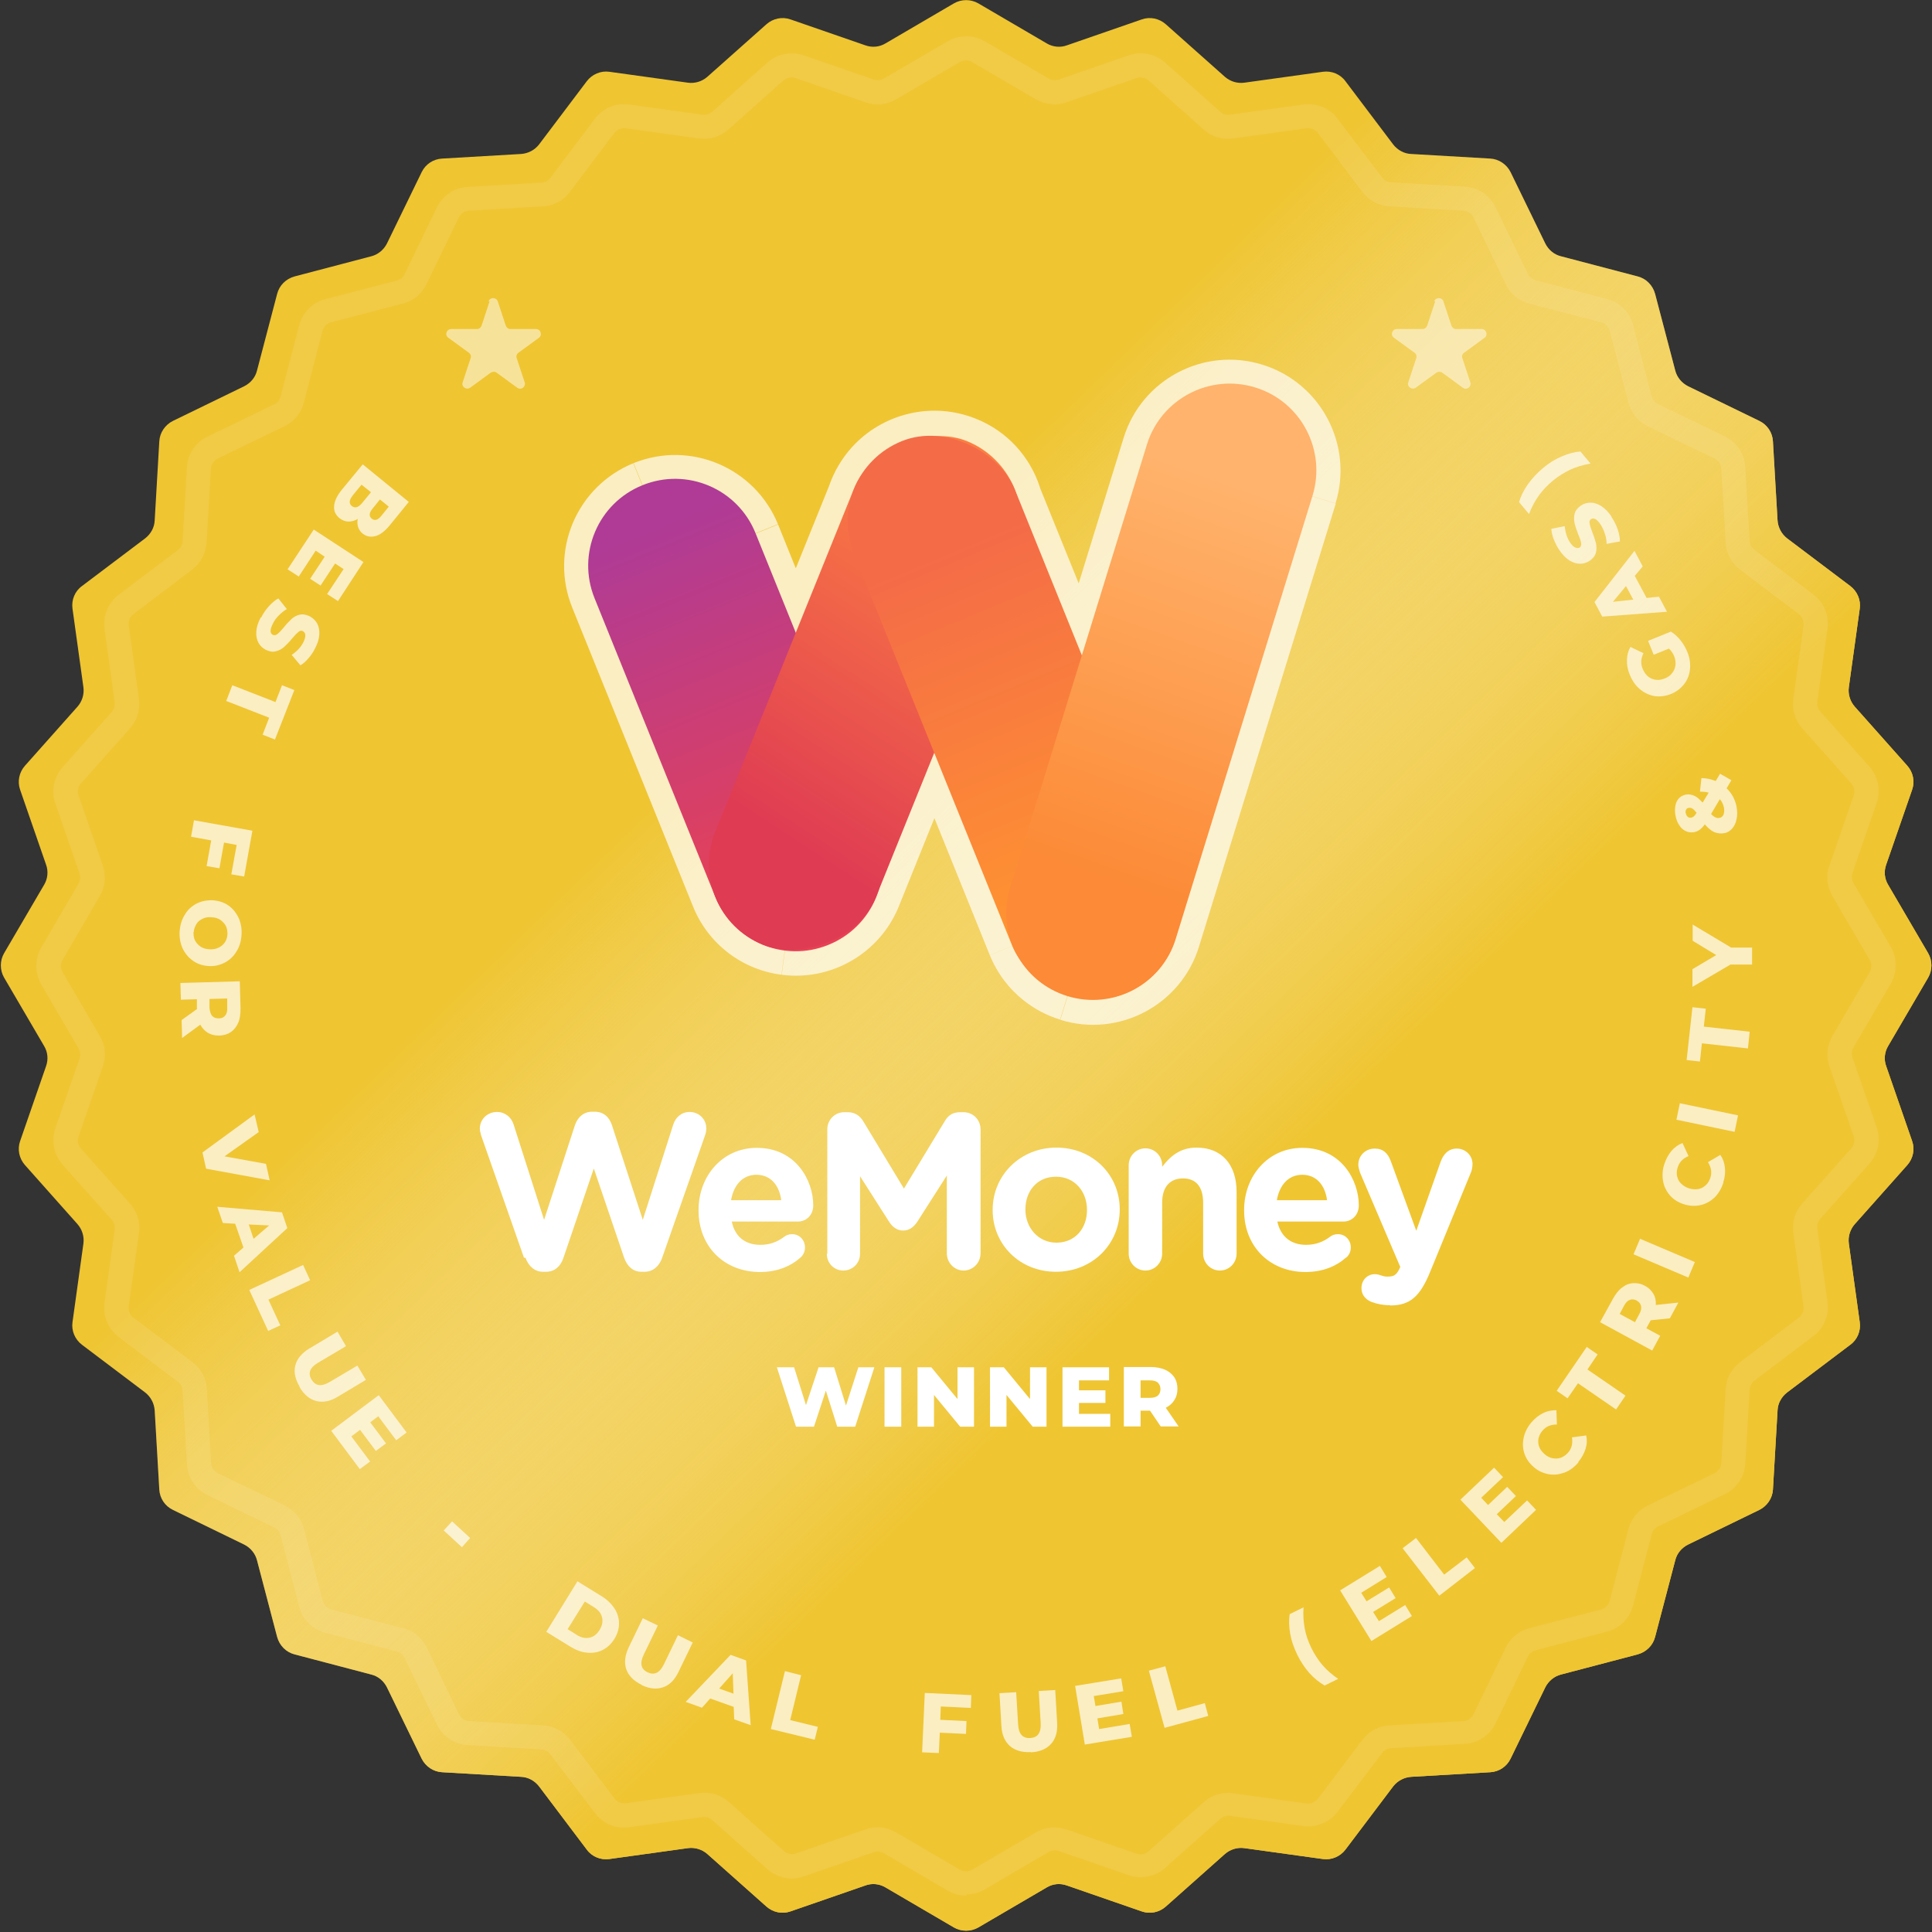 <?xml version="1.0" encoding="UTF-8"?><svg id="Layer_2" xmlns="http://www.w3.org/2000/svg" xmlns:xlink="http://www.w3.org/1999/xlink" viewBox="0 0 79.68 79.68"><rect x="0" y="0" width="79.68" height="79.68" fill="#333333" stroke="none"/><defs><style>.cls-1{fill:none;}.cls-2{fill:url(#linear-gradient);}.cls-3{clip-path:url(#clippath);}.cls-4{mask:url(#mask);}.cls-5,.cls-6{fill:#fff;}.cls-7{fill:#efc532;}.cls-8{opacity:.1;}.cls-8,.cls-6{isolation:isolate;}.cls-6{opacity:.5;}.cls-9{fill:url(#linear-gradient-3);}.cls-10{fill:url(#linear-gradient-4);}.cls-11{fill:url(#linear-gradient-6);}.cls-12{fill:url(#linear-gradient-5);}.cls-13{opacity:.7;}.cls-14{fill:url(#linear-gradient-2);}.cls-14,.cls-15{fill-rule:evenodd;}</style><linearGradient id="linear-gradient" x1="9.65" y1="81.12" x2="65.15" y2="23.62" gradientTransform="translate(0 89.68) scale(1 -1)" gradientUnits="userSpaceOnUse"><stop offset=".37" stop-color="#fff" stop-opacity="0"/><stop offset=".73" stop-color="#efc532"/></linearGradient><linearGradient id="linear-gradient-2" x1="35.62" y1="56.82" x2="41.4" y2="73.15" gradientTransform="translate(0 89.68) scale(1 -1)" gradientUnits="userSpaceOnUse"><stop offset="0" stop-color="#fc8a36"/><stop offset="1" stop-color="#ffb36c"/></linearGradient><mask id="mask" x="22.27" y="13.82" width="34" height="29" maskUnits="userSpaceOnUse"><g id="path-3-outside-1_786_23997"><rect class="cls-5" x="22.27" y="13.82" width="34" height="29"/><path class="cls-15" d="m54.13,20.46c.58-1.89-.47-3.89-2.36-4.47-1.89-.58-3.89.47-4.47,2.36l-2.68,8.68-2.68-6.62c-.32-.97-1.04-1.8-2.06-2.21-1.44-.58-3.03-.16-4.01.93-.31.35-.56.76-.71,1.2l-2.34,5.79-1.66-4.11c-.74-1.83-2.82-2.72-4.66-1.98-1.83.74-2.72,2.82-1.98,4.66l4.98,12.32c.5,1.24,1.62,2.05,2.85,2.21,1.58.21,3.16-.66,3.78-2.21l2.39-5.93,3.21,7.94c.24.6.63,1.09,1.1,1.47.34.27.73.48,1.18.62,1.89.58,3.89-.47,4.47-2.36l5.64-18.27Z"/></g></mask><clipPath id="clippath"><rect class="cls-1" x="23.19" y="14.93" width="32" height="27.39"/></clipPath><linearGradient id="linear-gradient-3" x1="27.15" y1="67.99" x2="33.07" y2="53.47" gradientTransform="translate(0 89.68) scale(1 -1)" gradientUnits="userSpaceOnUse"><stop offset="0" stop-color="#af3b96"/><stop offset="1" stop-color="#e74155"/></linearGradient><linearGradient id="linear-gradient-4" x1="-494.35" y1="1085.95" x2="-509.59" y2="1088.94" gradientTransform="translate(-465.45 -1058.7) rotate(-180) scale(1 -1)" gradientUnits="userSpaceOnUse"><stop offset="0" stop-color="#df3b53"/><stop offset="1" stop-color="#fc7e42"/></linearGradient><linearGradient id="linear-gradient-5" x1="-1091.68" y1="-88.85" x2="-1107.5" y2="-89.01" gradientTransform="translate(-47.13 -1069.53) rotate(-90) scale(1 -1)" gradientUnits="userSpaceOnUse"><stop offset="0" stop-color="#f46b48"/><stop offset="1" stop-color="#ff9430"/></linearGradient><linearGradient id="linear-gradient-6" x1="45.17" y1="53.45" x2="50.94" y2="69.77" xlink:href="#linear-gradient-2"/></defs><g id="Layer_1-2"><path class="cls-7" d="m39.34.14c.31-.18.7-.18,1.01,0l2.82,1.65c.25.15.56.18.83.08l3.09-1.07c.34-.12.72-.04.99.2l2.44,2.17c.22.19.51.28.8.24l3.24-.45c.36-.05.72.1.93.39l1.97,2.61c.18.23.45.38.74.39l3.26.19c.36.02.68.24.84.56l1.43,2.94c.13.26.36.46.65.53l3.16.83c.35.09.62.36.72.72l.83,3.16c.07.28.27.52.53.65l2.94,1.43c.33.16.54.48.56.84l.19,3.26c.02.29.16.56.39.74l2.61,1.97c.29.22.44.58.39.93l-.45,3.24c-.04.29.05.58.24.8l2.17,2.44c.24.27.32.65.2.99l-1.07,3.09c-.1.28-.07.58.08.83l1.65,2.82c.18.31.18.7,0,1.01l-1.65,2.82c-.15.25-.18.56-.08.83l1.07,3.09c.12.34.04.72-.2.99l-2.17,2.44c-.19.22-.28.51-.24.8l.45,3.24c.05.36-.1.72-.39.93l-2.61,1.97c-.23.18-.38.45-.39.74l-.19,3.26c-.02.36-.24.68-.56.84l-2.94,1.43c-.26.13-.46.36-.53.65l-.83,3.16c-.09.35-.36.62-.72.72l-3.16.83c-.28.07-.52.27-.65.53l-1.43,2.94c-.16.33-.48.54-.84.56l-3.26.19c-.29.02-.56.16-.74.39l-1.97,2.61c-.22.29-.58.44-.93.39l-3.24-.45c-.29-.04-.58.05-.8.24l-2.44,2.17c-.27.24-.65.32-.99.2l-3.09-1.07c-.28-.1-.58-.07-.83.08l-2.82,1.65c-.31.18-.7.18-1.01,0l-2.82-1.65c-.25-.15-.56-.18-.83-.08l-3.09,1.07c-.34.12-.72.04-.99-.2l-2.44-2.17c-.22-.19-.51-.28-.8-.24l-3.24.45c-.36.05-.72-.1-.93-.39l-1.97-2.61c-.18-.23-.45-.38-.74-.39l-3.26-.19c-.36-.02-.68-.24-.84-.56l-1.43-2.94c-.13-.26-.36-.46-.65-.53l-3.16-.83c-.35-.09-.62-.36-.72-.72l-.83-3.16c-.07-.28-.27-.52-.53-.65l-2.94-1.43c-.33-.16-.54-.48-.56-.84l-.19-3.26c-.02-.29-.16-.56-.39-.74l-2.61-1.97c-.29-.22-.44-.58-.39-.93l.45-3.24c.04-.29-.05-.58-.24-.8l-2.17-2.44c-.24-.27-.32-.65-.2-.99l1.07-3.09c.1-.28.07-.58-.08-.83l-1.65-2.82c-.18-.31-.18-.7,0-1.01l1.65-2.82c.15-.25.18-.56.08-.83l-1.07-3.09c-.12-.34-.04-.72.2-.99l2.17-2.44c.19-.22.28-.51.24-.8l-.45-3.24c-.05-.36.1-.72.39-.93l2.61-1.97c.23-.18.38-.45.39-.74l.19-3.26c.02-.36.24-.68.56-.84l2.94-1.43c.26-.13.46-.36.53-.65l.83-3.16c.09-.35.36-.62.72-.72l3.16-.83c.28-.07.52-.27.65-.53l1.43-2.94c.16-.33.48-.54.84-.56l3.26-.19c.29-.02.56-.16.74-.39l1.97-2.61c.22-.29.58-.44.93-.39l3.24.45c.29.04.58-.05.8-.24l2.44-2.17c.27-.24.65-.32.99-.2l3.09,1.07c.28.1.58.07.83-.08l2.82-1.65Z"/><path class="cls-2" d="m39.34.14c.31-.18.7-.18,1.01,0l2.82,1.65c.25.15.56.18.83.08l3.09-1.07c.34-.12.72-.04.99.2l2.44,2.17c.22.19.51.28.8.24l3.24-.45c.36-.05.72.1.93.39l1.97,2.61c.18.23.45.38.74.39l3.26.19c.36.02.68.24.84.56l1.43,2.94c.13.26.36.46.65.53l3.16.83c.35.09.62.36.72.72l.83,3.16c.07.28.27.52.53.65l2.94,1.43c.33.16.54.48.56.84l.19,3.26c.02.29.16.56.39.74l2.61,1.97c.29.22.44.58.39.93l-.45,3.24c-.04.29.05.58.24.8l2.17,2.44c.24.27.32.65.2.99l-1.07,3.09c-.1.28-.07.58.08.83l1.65,2.82c.18.31.18.7,0,1.01l-1.65,2.82c-.15.25-.18.56-.08.83l1.07,3.09c.12.34.04.72-.2.99l-2.17,2.44c-.19.22-.28.51-.24.8l.45,3.24c.05.36-.1.72-.39.93l-2.61,1.97c-.23.18-.38.45-.39.74l-.19,3.26c-.02.36-.24.68-.56.84l-2.94,1.43c-.26.13-.46.36-.53.65l-.83,3.16c-.09.35-.36.62-.72.72l-3.16.83c-.28.07-.52.27-.65.53l-1.43,2.94c-.16.33-.48.54-.84.56l-3.26.19c-.29.02-.56.16-.74.39l-1.97,2.61c-.22.29-.58.44-.93.39l-3.24-.45c-.29-.04-.58.05-.8.24l-2.44,2.17c-.27.24-.65.32-.99.2l-3.09-1.07c-.28-.1-.58-.07-.83.08l-2.82,1.65c-.31.18-.7.18-1.01,0l-2.82-1.65c-.25-.15-.56-.18-.83-.08l-3.09,1.07c-.34.12-.72.04-.99-.2l-2.44-2.17c-.22-.19-.51-.28-.8-.24l-3.24.45c-.36.05-.72-.1-.93-.39l-1.97-2.61c-.18-.23-.45-.38-.74-.39l-3.26-.19c-.36-.02-.68-.24-.84-.56l-1.43-2.94c-.13-.26-.36-.46-.65-.53l-3.16-.83c-.35-.09-.62-.36-.72-.72l-.83-3.16c-.07-.28-.27-.52-.53-.65l-2.94-1.43c-.33-.16-.54-.48-.56-.84l-.19-3.26c-.02-.29-.16-.56-.39-.74l-2.61-1.97c-.29-.22-.44-.58-.39-.93l.45-3.24c.04-.29-.05-.58-.24-.8l-2.17-2.44c-.24-.27-.32-.65-.2-.99l1.07-3.09c.1-.28.07-.58-.08-.83l-1.65-2.82c-.18-.31-.18-.7,0-1.01l1.65-2.82c.15-.25.18-.56.08-.83l-1.07-3.09c-.12-.34-.04-.72.2-.99l2.17-2.44c.19-.22.28-.51.24-.8l-.45-3.24c-.05-.36.1-.72.39-.93l2.61-1.97c.23-.18.38-.45.39-.74l.19-3.26c.02-.36.24-.68.56-.84l2.94-1.43c.26-.13.46-.36.53-.65l.83-3.16c.09-.35.36-.62.72-.72l3.16-.83c.28-.07.52-.27.65-.53l1.43-2.94c.16-.33.48-.54.84-.56l3.26-.19c.29-.02.56-.16.74-.39l1.97-2.61c.22-.29.58-.44.93-.39l3.24.45c.29.04.58-.05.8-.24l2.44-2.17c.27-.24.65-.32.99-.2l3.09,1.07c.28.1.58.07.83-.08l2.82-1.65Z"/><g class="cls-13"><path class="cls-14" d="m54.13,20.46c.58-1.89-.47-3.89-2.36-4.47-1.89-.58-3.89.47-4.47,2.36l-2.68,8.68-2.68-6.62c-.32-.97-1.04-1.8-2.06-2.21-1.44-.58-3.03-.16-4.01.93-.31.35-.56.76-.71,1.2l-2.34,5.79-1.66-4.11c-.74-1.83-2.82-2.72-4.66-1.98-1.83.74-2.72,2.82-1.98,4.66l4.98,12.32c.5,1.24,1.62,2.05,2.85,2.21,1.58.21,3.16-.66,3.78-2.21l2.39-5.93,3.21,7.94c.24.6.63,1.09,1.1,1.47.34.27.73.48,1.18.62,1.89.58,3.89-.47,4.47-2.36l5.64-18.27Z"/><g class="cls-4"><path class="cls-5" d="m51.77,15.98l-.3.96.3-.96Zm2.36,4.47l-.96-.3h0l.96.3Zm-6.83-2.11l.96.3h0l-.96-.3Zm-2.68,8.68l-.93.37,1.05,2.61.83-2.69-.96-.3Zm-2.68-6.62l-.95.31v.03s.02.03.02.03l.93-.37Zm-2.06-2.21l.37-.93h0l-.37.93Zm-4.01.93l.74.67h0s-.75-.67-.75-.67Zm-.71,1.2l.93.37v-.02s.02-.02.02-.02l-.94-.33Zm-2.34,5.79l-.93.37.93,2.29.93-2.29-.93-.37Zm-1.66-4.11l-.93.37h0l.93-.37Zm-4.66-1.98l-.37-.93h0l.37.93Zm-1.98,4.66l-.93.37h0l.93-.37Zm4.98,12.32l.93-.37h0l-.93.37Zm2.85,2.21l.13-.99h0l-.13.99Zm3.78-2.21l.93.37-.93-.37Zm2.39-5.93l.93-.37-.93-2.29-.93,2.29.93.37Zm3.21,7.94l.93-.37-.93.37Zm1.1,1.47l.62-.78h0s-.62.78-.62.78Zm1.18.62l.3-.96-.3.96Zm4.47-2.36l-.96-.3.96.3Zm2.99-21.79c1.36.42,2.12,1.86,1.7,3.22l1.91.59c.75-2.41-.61-4.98-3.02-5.72l-.59,1.91Zm-3.22,1.7c.42-1.36,1.86-2.12,3.22-1.7l.59-1.91c-2.41-.75-4.98.61-5.72,3.02l1.91.59Zm-2.68,8.68l2.68-8.68-1.91-.59-2.68,8.68,1.91.59Zm-.03-.67l-2.68-6.62-1.85.75,2.68,6.62,1.85-.75Zm-2.65-6.56c-.4-1.24-1.33-2.31-2.64-2.83l-.75,1.85c.74.3,1.26.89,1.49,1.6l1.9-.62Zm-2.64-2.83c-1.84-.74-3.88-.2-5.13,1.19l1.49,1.33c.7-.79,1.85-1.09,2.89-.67l.75-1.85Zm-5.13,1.19c-.4.45-.71.97-.91,1.53l1.89.67c.11-.32.29-.61.51-.87l-1.49-1.34Zm-.89,1.49l-2.34,5.79,1.85.75,2.34-5.79-1.85-.75Zm-.48,5.79l-1.66-4.11-1.85.75,1.66,4.11,1.85-.75Zm-1.66-4.11c-.95-2.34-3.61-3.48-5.96-2.53l.75,1.85c1.32-.53,2.82.1,3.35,1.42l1.85-.75Zm-5.96-2.53c-2.34.95-3.48,3.61-2.53,5.96l1.85-.75c-.53-1.32.1-2.82,1.42-3.35l-.75-1.85Zm-2.53,5.96l4.98,12.32,1.85-.75-4.98-12.32-1.85.75Zm4.98,12.32c.64,1.59,2.07,2.62,3.65,2.82l.26-1.98c-.89-.12-1.7-.7-2.06-1.59l-1.85.75Zm3.65,2.82c2.02.27,4.04-.85,4.84-2.82l-1.85-.75c-.45,1.11-1.59,1.74-2.72,1.59l-.26,1.98Zm4.84-2.82l2.39-5.93-1.85-.75-2.39,5.93,1.85.75Zm.54-5.93l3.21,7.94,1.85-.75-3.21-7.94-1.85.75Zm3.21,7.94c.31.76.8,1.4,1.41,1.88l1.24-1.57c-.34-.27-.62-.62-.79-1.06l-1.85.75Zm3.5.76c-.32-.1-.6-.25-.85-.45l-1.25,1.56c.44.35.94.62,1.5.79l.59-1.91Zm3.22-1.7c-.42,1.36-1.86,2.12-3.22,1.7l-.59,1.91c2.41.75,4.98-.61,5.72-3.02l-1.91-.59Zm5.64-18.27l-5.64,18.27,1.91.59,5.64-18.27-1.91-.59Z"/></g></g><g class="cls-3"><path class="cls-9" d="m34.16,38.97c-1.83.74-3.92-.14-4.66-1.98l-4.98-12.32c-.74-1.83.14-3.92,1.98-4.66,1.83-.74,3.92.14,4.66,1.98l4.98,12.32c.74,1.83-.14,3.92-1.98,4.66Z"/><rect class="cls-10" x="24.48" y="25" width="22.41" height="7.15" rx="3.58" ry="3.58" transform="translate(-4.19 50.96) rotate(-68)"/><rect class="cls-12" x="38.22" y="17.3" width="7.15" height="24.57" rx="3.58" ry="3.58" transform="translate(-8.04 17.81) rotate(-22)"/><path class="cls-11" d="m51.77,15.98c1.89.58,2.94,2.59,2.36,4.47l-5.64,18.27c-.58,1.89-2.59,2.94-4.47,2.36-1.89-.58-2.94-2.59-2.36-4.47l5.64-18.27c.58-1.89,2.59-2.94,4.47-2.36Z"/></g><path class="cls-5" d="m21.67,51.87c.13.36.39.58.72.58h.14c.33,0,.59-.21.71-.58l1.25-3.68,1.25,3.68c.13.37.38.58.71.58h.14c.33,0,.6-.22.72-.58l1.77-5.05c.03-.08.05-.19.05-.28,0-.39-.31-.68-.69-.68-.34,0-.58.23-.67.51l-1.26,3.94-1.27-3.9c-.11-.34-.35-.56-.71-.56h-.11c-.35,0-.6.23-.71.56l-1.27,3.9-1.26-3.94c-.09-.29-.35-.51-.68-.51-.39,0-.71.29-.71.69,0,.08.03.18.05.27l1.77,5.05Z"/><path class="cls-5" d="m30.15,49.5c.11-.63.48-1.05,1.05-1.05s.94.42,1.02,1.05h-2.07Zm2.87,2.36c.1-.09.18-.23.18-.41,0-.31-.23-.55-.53-.55-.14,0-.24.04-.33.11-.28.21-.6.33-.98.33-.62,0-1.05-.33-1.18-.96h2.72c.36,0,.64-.27.64-.67,0-1.02-.71-2.37-2.33-2.37-1.41,0-2.4,1.16-2.4,2.56v.02c0,1.51,1.08,2.54,2.53,2.54.71,0,1.26-.23,1.68-.6Z"/><path class="cls-5" d="m34.1,51.71c0,.39.3.69.68.69s.69-.3.69-.69v-3.2l1.2,1.88c.14.22.33.36.58.36s.43-.14.58-.36l1.22-1.91v3.21c0,.39.31.71.69.71s.7-.31.7-.71v-5.11c0-.4-.31-.71-.7-.71h-.15c-.28,0-.48.12-.62.36l-1.69,2.79-1.68-2.78c-.13-.21-.33-.37-.63-.37h-.15c-.39,0-.7.31-.7.71v5.13Z"/><path class="cls-5" d="m43.55,52.45c1.51,0,2.63-1.15,2.63-2.56v-.02c0-1.41-1.11-2.54-2.61-2.54s-2.63,1.15-2.63,2.56v.02c0,1.41,1.11,2.54,2.61,2.54Zm.02-1.2c-.76,0-1.28-.63-1.28-1.36v-.02c0-.73.47-1.34,1.26-1.34s1.28.63,1.28,1.36v.02c0,.73-.47,1.34-1.26,1.34Z"/><path class="cls-5" d="m46.55,51.7c0,.39.31.7.69.7s.69-.31.69-.7v-2.1c0-.66.33-1,.86-1s.83.34.83,1v2.1c0,.39.31.7.69.7s.69-.31.69-.7v-2.54c0-1.13-.61-1.83-1.65-1.83-.7,0-1.1.38-1.42.79v-.06c0-.39-.31-.7-.69-.7s-.69.31-.69.7v3.64Z"/><path class="cls-5" d="m52.66,49.5c.11-.63.48-1.05,1.05-1.05s.94.42,1.02,1.05h-2.07Zm2.87,2.36c.1-.09.18-.23.18-.41,0-.31-.23-.55-.53-.55-.14,0-.24.04-.33.11-.28.21-.6.33-.98.33-.62,0-1.05-.33-1.19-.96h2.72c.36,0,.64-.27.64-.67,0-1.02-.71-2.37-2.33-2.37-1.41,0-2.4,1.16-2.4,2.56v.02c0,1.51,1.08,2.54,2.53,2.54.71,0,1.26-.23,1.68-.6Z"/><path class="cls-5" d="m57.34,53.84c.82,0,1.23-.38,1.64-1.38l1.69-4.12c.03-.06.06-.22.06-.33,0-.37-.3-.64-.65-.64s-.55.24-.66.53l-1.01,2.86-1.05-2.87c-.12-.33-.32-.52-.66-.52-.38,0-.68.28-.68.67,0,.09.04.23.07.32l1.66,3.89-.05.11c-.13.25-.24.29-.49.29-.1,0-.17-.02-.29-.06-.05-.02-.12-.04-.23-.04-.28,0-.54.23-.54.57s.24.51.43.58c.23.08.44.13.75.13Z"/><path class="cls-5" d="m36.06,56.39l-.79,2.45h-.74l-.47-1.49-.49,1.49h-.74l-.79-2.45h.71l.49,1.56.52-1.56h.64l.49,1.58.51-1.58h.66Zm.42,0h.69v2.45h-.69v-2.45Zm3.69,0v2.45h-.57l-1.08-1.31v1.31h-.68v-2.45h.57l1.08,1.31v-1.31h.68Zm2.99,0v2.45h-.57l-1.08-1.31v1.31h-.68v-2.45h.57l1.08,1.31v-1.31h.68Zm2.63,1.91v.54h-1.97v-2.45h1.92v.54h-1.24v.41h1.09v.52h-1.09v.45h1.28Zm1.63-.12h-.38v.65h-.69v-2.45h1.12c.22,0,.41.04.58.11.16.07.29.18.38.31.09.14.13.3.13.48s-.04.33-.13.47c-.08.13-.2.23-.35.31l.53.77h-.74l-.44-.65Zm.44-.89c0-.11-.04-.2-.11-.27-.07-.06-.18-.09-.32-.09h-.39v.72h.39c.14,0,.25-.03.32-.09.07-.06.11-.15.11-.27Z"/><g class="cls-8"><path class="cls-5" d="m39.84,78.18c-.26,0-.52-.07-.76-.21l-2.63-1.54c-.13-.08-.28-.09-.42-.04l-2.89,1c-.51.18-1.08.06-1.49-.3l-2.28-2.03c-.11-.1-.26-.14-.4-.12l-3.03.42c-.54.08-1.07-.15-1.4-.58l-1.84-2.43c-.09-.12-.22-.19-.37-.2l-3.05-.18c-.54-.03-1.03-.36-1.26-.84l-1.33-2.75c-.06-.13-.18-.23-.32-.27l-2.96-.77c-.52-.14-.94-.55-1.07-1.07l-.77-2.96c-.04-.14-.13-.26-.27-.32l-2.75-1.33c-.49-.24-.81-.72-.84-1.26l-.18-3.05c0-.15-.08-.28-.2-.37l-2.44-1.84c-.43-.33-.65-.86-.58-1.4l.42-3.03c.02-.15-.02-.29-.12-.4l-2.03-2.28c-.36-.41-.47-.98-.3-1.49l1-2.88c.05-.14.03-.29-.04-.42l-1.54-2.64c-.27-.47-.27-1.05,0-1.52l1.54-2.64c.07-.13.09-.28.04-.42l-1-2.89c-.18-.51-.06-1.08.3-1.49l2.03-2.28c.1-.11.14-.26.12-.4l-.42-3.03c-.07-.54.15-1.07.58-1.4l2.44-1.84c.12-.09.19-.22.2-.37l.18-3.05c.03-.54.35-1.02.84-1.26l2.75-1.33c.13-.06.23-.18.27-.32l.77-2.95c.14-.52.55-.94,1.07-1.07l2.96-.77c.14-.04.26-.13.32-.27l1.33-2.75c.24-.49.72-.81,1.26-.84l3.05-.18c.15,0,.28-.08.37-.2l1.84-2.44c.33-.43.86-.66,1.4-.58l3.03.42c.15.02.29-.02.4-.12l2.28-2.03c.4-.36.97-.47,1.49-.3l2.89,1c.14.05.29.03.42-.04l2.64-1.54c.47-.27,1.05-.27,1.52,0l2.64,1.54c.13.07.28.09.42.04l2.89-1c.51-.18,1.08-.06,1.49.3l2.28,2.03c.11.1.26.15.4.12l3.03-.42c.55-.07,1.08.15,1.4.58l1.84,2.43c.09.12.22.19.37.2l3.05.18c.54.03,1.03.36,1.26.84l1.33,2.75c.06.13.18.23.32.27l2.95.77c.53.14.94.55,1.07,1.07l.77,2.95c.04.14.13.26.27.32l2.75,1.33c.49.24.81.72.84,1.26l.18,3.05c0,.15.08.28.2.37l2.43,1.84c.43.33.66.86.58,1.4l-.42,3.02c-.02.15.02.29.12.4l2.03,2.28c.36.4.47.97.3,1.49l-1,2.89c-.05.14-.03.29.04.42l1.54,2.63c.27.47.27,1.05,0,1.52l-1.54,2.63c-.07.13-.09.28-.04.42l1,2.88c.18.51.06,1.08-.3,1.49l-2.03,2.28c-.1.11-.14.26-.12.4l.42,3.03c.08.54-.15,1.08-.58,1.4l-2.43,1.84c-.12.09-.19.22-.2.37l-.18,3.05c-.03.54-.36,1.03-.84,1.26l-2.75,1.33c-.13.06-.23.18-.27.32l-.77,2.95c-.14.53-.55.94-1.07,1.07l-2.95.77c-.14.04-.26.13-.32.27l-1.33,2.75c-.24.49-.72.81-1.26.84l-3.05.18c-.15,0-.28.08-.37.2l-1.84,2.43c-.33.43-.87.65-1.4.58l-3.03-.42c-.15-.02-.29.02-.4.12l-2.28,2.03c-.41.36-.98.47-1.49.3l-2.89-1c-.14-.05-.29-.03-.42.04l-2.63,1.54c-.23.14-.5.21-.76.21Zm-3.65-2.82c.26,0,.52.07.76.21l2.64,1.54c.16.09.35.09.5,0l2.64-1.54c.38-.22.83-.26,1.25-.12l2.89,1c.17.06.36.02.5-.1l2.28-2.03c.33-.29.77-.43,1.2-.36l3.03.42c.18.02.36-.05.47-.19l1.84-2.44c.27-.35.67-.57,1.11-.59l3.05-.18c.18-.01.34-.12.42-.28l1.33-2.75c.19-.4.55-.69.97-.8l2.96-.77c.17-.05.31-.18.36-.36l.77-2.96c.11-.42.4-.78.8-.97l2.75-1.33c.16-.08.27-.24.28-.42l.18-3.05c.02-.44.24-.84.59-1.11l2.43-1.84c.14-.11.22-.29.19-.47l-.42-3.03c-.06-.43.07-.87.36-1.2l2.03-2.28c.12-.13.16-.33.1-.5l-1-2.88c-.14-.42-.1-.87.12-1.25l1.54-2.64c.09-.16.09-.35,0-.5l-1.54-2.64c-.22-.38-.27-.84-.12-1.25l1-2.89c.06-.17.02-.36-.1-.5l-2.03-2.28c-.29-.33-.42-.77-.36-1.2l.42-3.03c.02-.18-.05-.36-.19-.47l-2.43-1.84c-.35-.27-.57-.67-.59-1.11l-.18-3.05c-.01-.18-.12-.34-.28-.42l-2.75-1.33c-.4-.19-.69-.55-.8-.97l-.77-2.96c-.05-.18-.18-.31-.36-.36l-2.96-.77c-.43-.11-.78-.4-.97-.8l-1.33-2.75c-.08-.16-.24-.27-.42-.28l-3.05-.18c-.44-.03-.84-.24-1.11-.59l-1.84-2.44c-.11-.14-.29-.21-.47-.19l-3.03.42c-.44.06-.87-.07-1.2-.36l-2.28-2.03c-.14-.12-.33-.16-.5-.1l-2.89,1c-.41.14-.87.1-1.25-.12l-2.64-1.54c-.16-.09-.35-.09-.5,0l-2.64,1.54c-.38.22-.83.27-1.25.12l-2.89-1c-.17-.06-.36-.02-.5.1l-2.28,2.03c-.33.29-.77.42-1.2.36l-3.02-.42c-.18-.02-.36.05-.47.19l-1.84,2.44c-.26.35-.67.57-1.11.59l-3.05.18c-.18.01-.34.12-.42.28l-1.33,2.75c-.19.4-.55.69-.97.8l-2.96.77c-.17.05-.31.18-.36.36l-.77,2.96c-.11.43-.4.78-.8.97l-2.75,1.33c-.16.08-.27.24-.28.42l-.18,3.05c-.03.44-.24.84-.59,1.11l-2.43,1.84c-.14.11-.22.29-.19.47l.42,3.03c.06.43-.07.87-.36,1.2l-2.03,2.28c-.12.14-.16.33-.1.5l1,2.89c.14.42.1.87-.12,1.25l-1.54,2.64c-.09.16-.09.35,0,.5l1.54,2.64c.22.38.27.83.12,1.25l-1,2.89c-.06.17-.02.36.1.5l2.03,2.28c.29.33.43.77.36,1.2l-.42,3.02c-.02.18.05.36.19.47l2.44,1.84c.35.26.57.67.59,1.11l.18,3.05c.01.18.12.34.28.42l2.75,1.33c.4.19.69.55.8.97l.77,2.96c.05.17.18.31.36.36l2.96.77c.42.11.78.4.97.8l1.33,2.75c.08.16.24.27.42.28l3.05.18c.44.02.84.24,1.11.59l1.84,2.43c.11.14.29.21.47.19l3.03-.42c.44-.06.87.07,1.2.36l2.28,2.03c.14.12.33.16.5.1l2.89-1c.16-.05.33-.08.49-.08Z"/></g><path class="cls-6" d="m59.15,12.43c.06-.18.32-.18.38,0l.33,1c.03.08.1.14.19.14h1.06c.19,0,.27.25.12.36l-.85.62c-.07.05-.1.14-.07.22l.33,1c.06.18-.15.34-.31.22l-.85-.62c-.07-.05-.16-.05-.24,0l-.85.62c-.16.11-.37-.04-.31-.22l.33-1c.03-.08,0-.17-.07-.22l-.85-.62c-.16-.11-.08-.36.12-.36h1.06c.09,0,.16-.06.19-.14l.33-1Z"/><path class="cls-6" d="m20.15,12.43c.06-.18.32-.18.38,0l.33,1c.03.08.1.14.19.14h1.06c.19,0,.27.25.12.36l-.85.62c-.07.05-.1.14-.07.22l.33,1c.06.18-.15.34-.31.22l-.85-.62c-.07-.05-.16-.05-.24,0l-.85.62c-.16.11-.37-.04-.31-.22l.33-1c.03-.08,0-.17-.07-.22l-.85-.62c-.16-.11-.08-.36.12-.36h1.06c.09,0,.16-.06.19-.14l.33-1Z"/><g class="cls-13"><path class="cls-5" d="m14.76,21.4c-.13.08-.26.11-.39.11-.13,0-.25-.05-.37-.14-.17-.14-.24-.31-.22-.51.02-.21.13-.44.34-.69l.84-1.02,1.9,1.55-.79.97c-.2.24-.39.39-.59.44-.19.05-.36.02-.52-.1-.09-.07-.15-.16-.19-.27-.03-.1-.04-.21-.02-.32Zm1.28-.5l-.37-.3-.3.37c-.15.18-.16.32-.04.42.12.1.26.06.4-.12l.3-.37Zm-1.49-.47c-.15.19-.17.33-.04.44.13.1.27.06.42-.12l.37-.45-.39-.31-.37.45Z"/><path class="cls-5" d="m12.31,23.77l-.45-.29,1.08-1.64,2.05,1.34-1.05,1.61-.45-.29.68-1.03-.35-.23-.6.91-.43-.28.6-.91-.37-.25-.7,1.07Z"/><path class="cls-5" d="m10.77,25.47c.09-.18.2-.34.33-.48.13-.14.26-.25.38-.31l.35.44c-.11.06-.22.15-.33.26-.11.11-.19.22-.25.35-.12.24-.12.39,0,.45.06.03.13.02.19-.03.07-.05.15-.14.26-.27.12-.15.23-.26.32-.35.1-.09.21-.15.34-.18.13-.03.27,0,.42.07.13.07.23.17.3.29.07.13.1.28.09.46-.01.18-.07.37-.18.58-.07.14-.16.28-.27.4-.1.12-.21.22-.33.29l-.36-.43c.22-.15.38-.32.48-.52.06-.12.09-.22.08-.3,0-.07-.04-.13-.1-.16-.06-.03-.12-.02-.18.03-.06.05-.15.14-.26.27-.12.15-.23.26-.33.35-.1.09-.21.15-.34.18-.13.04-.27.01-.42-.06-.13-.07-.23-.16-.3-.29-.07-.13-.1-.28-.09-.46.01-.18.07-.37.18-.58Z"/><path class="cls-5" d="m11.36,28.96l.27-.7.51.2-.8,2.04-.51-.2.27-.7-1.77-.69.25-.65,1.77.69Z"/><path class="cls-5" d="m9.77,34.85l-.53-.1-.19,1.06-.53-.09.19-1.06-.83-.15.12-.68,2.41.43-.34,1.89-.53-.09.22-1.21Z"/><path class="cls-5" d="m7.41,38.4c.02-.26.09-.49.22-.69.12-.2.29-.35.49-.45.2-.1.42-.14.67-.13.24.02.46.09.64.22.18.13.32.31.42.52.09.22.13.45.11.71-.02.26-.09.49-.22.68-.12.2-.29.35-.49.45-.2.1-.42.15-.67.13-.24-.02-.46-.09-.64-.23-.18-.13-.32-.3-.42-.52-.09-.21-.13-.45-.11-.71Zm.57.04c0,.12.01.24.06.34.05.1.13.19.23.26.1.07.22.1.36.11.14.01.26-.01.37-.06.11-.05.2-.12.27-.22.07-.1.1-.21.11-.33,0-.12-.01-.24-.06-.34-.05-.1-.13-.19-.23-.26-.1-.07-.22-.1-.36-.11-.14-.01-.26,0-.37.06-.11.05-.2.12-.26.22s-.1.21-.11.33Z"/><path class="cls-5" d="m8.12,41.59v-.38s-.66.02-.66.02l-.02-.69,2.45-.07.03,1.12c0,.22-.02.42-.09.58-.07.17-.17.29-.3.39-.13.09-.29.14-.48.15-.18,0-.33-.03-.47-.11-.13-.08-.24-.19-.32-.34l-.75.55-.02-.74.64-.46Zm.91.41c.11,0,.2-.04.26-.12.06-.07.09-.18.08-.32v-.38s-.73.02-.73.02v.38c.02.14.05.25.11.32.07.07.15.1.27.1Z"/><path class="cls-5" d="m11.12,48.68l-2.62-.48-.15-.67,2.15-1.57.17.73-1.41,1,1.71.31.15.67Z"/><path class="cls-5" d="m10.04,51.45l-.34-.98-.51-.03-.23-.67,2.67.23.22.65-1.97,1.82-.23-.68.39-.34Zm.42-.36l.64-.55-.84-.04.2.6Z"/><path class="cls-5" d="m12.5,52.17l.29.63-1.72.8.49,1.06-.5.23-.78-1.69,2.22-1.03Z"/><path class="cls-5" d="m12.36,57.19c-.19-.31-.25-.61-.18-.88.07-.27.26-.5.57-.69l1.17-.7.35.6-1.15.68c-.34.2-.43.43-.27.7.16.26.4.3.74.1l1.15-.68.35.59-1.17.7c-.31.19-.61.24-.88.17-.27-.07-.5-.26-.69-.58Z"/><path class="cls-5" d="m15.27,60.27l-.43.32-1.18-1.58,1.96-1.47,1.15,1.54-.43.32-.74-.99-.33.25.65.87-.42.31-.65-.87-.36.27.77,1.03Z"/><path class="cls-5" d="m18.64,62.74l.75.69-.34.38-.75-.69.35-.38Z"/><path class="cls-5" d="m23.82,65.22l.99.61c.23.14.4.31.53.5.12.19.19.4.19.62,0,.22-.06.43-.19.64-.13.21-.29.36-.49.46-.19.1-.41.13-.64.11-.23-.02-.46-.11-.69-.25l-.99-.61,1.29-2.09Zm-.03,2.21c.18.11.35.15.52.11.17-.03.31-.14.42-.32.11-.18.14-.35.1-.52-.04-.17-.16-.31-.34-.42l-.37-.23-.71,1.14.37.23Z"/><path class="cls-5" d="m26.47,69.49c-.33-.16-.54-.37-.64-.64-.09-.27-.06-.56.09-.89l.59-1.22.62.3-.58,1.2c-.17.35-.12.6.16.73.28.13.5.02.67-.33l.58-1.2.61.3-.59,1.22c-.16.33-.37.54-.64.63-.27.09-.56.06-.89-.1Z"/><path class="cls-5" d="m30.27,70.4l-.98-.35-.34.38-.67-.24,1.85-1.94.64.23.19,2.67-.68-.24-.02-.51Zm-.02-.55l-.03-.84-.56.63.59.21Z"/><path class="cls-5" d="m32.37,68.92l.67.17-.45,1.85,1.14.28-.13.53-1.81-.44.58-2.38Z"/><path class="cls-5" d="m38.8,70.39l-.02.54,1.08.05-.02.53-1.08-.05-.04.84-.69-.03.11-2.45,1.92.09-.02.53-1.23-.06Z"/><path class="cls-5" d="m42.52,72.26c-.36.02-.65-.06-.87-.25-.21-.19-.33-.46-.35-.82l-.08-1.36.69-.04.08,1.33c.02.39.19.58.5.56.31-.02.45-.22.43-.61l-.08-1.33.68-.04.08,1.36c.02.36-.06.65-.25.86-.19.21-.46.33-.83.35Z"/><path class="cls-5" d="m46.59,71.1l.09.53-1.94.32-.4-2.42,1.9-.31.09.53-1.22.2.07.41,1.07-.18.08.51-1.07.18.07.44,1.26-.21Z"/><path class="cls-5" d="m47.39,68.9l.67-.18.5,1.83,1.13-.31.14.53-1.8.49-.65-2.36Z"/><path class="cls-5" d="m54.62,69.51c-.22-.13-.43-.3-.62-.51-.19-.22-.36-.47-.5-.76-.14-.29-.24-.57-.29-.86-.05-.29-.06-.56-.02-.81l.57-.28c-.02.31,0,.6.05.87.05.27.14.53.27.8.13.26.28.5.46.71.18.21.4.4.65.57l-.57.28Z"/><path class="cls-5" d="m57.95,66.19l.28.46-1.67,1.03-1.29-2.09,1.64-1.01.28.46-1.05.65.22.35.93-.57.27.44-.93.57.24.38,1.09-.67Z"/><path class="cls-5" d="m57.85,63.85l.55-.42,1.16,1.51.93-.71.34.44-1.47,1.14-1.5-1.94Z"/><path class="cls-5" d="m62.98,61.88l.37.39-1.43,1.36-1.69-1.78,1.39-1.32.37.39-.9.85.28.3.79-.75.36.38-.79.75.31.32.93-.88Z"/><path class="cls-5" d="m65.1,60.31c-.17.2-.36.34-.57.42-.22.08-.43.11-.66.07-.22-.04-.43-.13-.61-.29-.19-.16-.32-.35-.39-.56-.07-.21-.08-.43-.03-.66.05-.23.16-.44.32-.63.15-.17.31-.3.48-.38.18-.09.36-.12.55-.12l.02.59c-.25,0-.45.08-.59.25-.09.1-.14.21-.17.33-.02.12-.01.23.03.34.04.11.12.21.22.3.1.09.22.15.33.17.12.02.23.02.34-.02.11-.04.21-.11.3-.21.15-.17.2-.38.16-.63l.59-.08c.04.19.03.38-.03.56-.06.19-.16.37-.3.54Z"/><path class="cls-5" d="m65.08,57.05l-.43.62-.45-.31,1.24-1.81.45.31-.42.62,1.57,1.08-.39.57-1.57-1.08Z"/><path class="cls-5" d="m68.08,54.45l-.18.33.57.31-.33.61-2.15-1.17.54-.98c.11-.19.23-.35.37-.45.14-.11.29-.17.46-.18.16-.01.32.02.48.11.16.08.27.2.35.33.08.13.11.29.1.46l.93-.1-.35.65-.78.08Zm-.57-.81c-.1-.05-.2-.07-.29-.03-.09.03-.17.11-.24.24l-.18.34.63.34.18-.34c.07-.12.09-.23.07-.33-.02-.09-.08-.17-.18-.22Z"/><path class="cls-5" d="m67.37,51.73l.27-.64,2.26.96-.27.64-2.26-.96Z"/><path class="cls-5" d="m71.08,48.77c-.08.24-.2.45-.36.61-.17.16-.36.27-.58.32-.22.05-.45.04-.68-.03-.23-.07-.43-.19-.58-.36-.15-.17-.25-.37-.29-.59-.04-.23-.03-.47.05-.71.07-.21.17-.39.29-.54.13-.15.28-.26.46-.33l.25.54c-.23.09-.38.25-.45.47-.04.13-.05.25-.02.37.03.12.08.22.17.3.08.08.19.15.32.19s.26.05.38.03c.12-.02.22-.08.31-.16.09-.08.15-.19.19-.31.07-.22.03-.43-.1-.64l.51-.3c.11.16.17.33.19.53.02.2,0,.4-.07.61Z"/><path class="cls-5" d="m69.14,46.18l.14-.68,2.4.5-.14.68-2.4-.5Z"/><path class="cls-5" d="m70.19,43.03l-.08.75-.55-.06.24-2.18.55.06-.08.74,1.89.21-.07.69-1.89-.21Z"/><path class="cls-5" d="m71.38,39.08h.88s0,.7,0,.7h-.89s-1.57.92-1.57.92v-.73s.98-.58.98-.58l-.97-.59v-.67s1.57.94,1.57.94Z"/><path class="cls-5" d="m71.4,32.19l-.19.32c.1.1.19.21.26.34.07.13.12.27.15.42.03.18.04.35,0,.51-.03.16-.09.29-.18.39-.09.1-.19.17-.32.19-.15.03-.29.01-.42-.04-.13-.06-.26-.17-.39-.32-.13.18-.27.29-.44.32-.12.02-.24.01-.34-.04-.11-.05-.2-.13-.27-.24-.08-.11-.13-.25-.16-.41-.04-.22-.02-.41.05-.57.08-.16.2-.25.38-.29.12-.02.24,0,.35.05.11.05.22.15.34.28l.25-.41c-.11-.03-.23-.04-.36-.04l.06-.56c.21,0,.41.05.59.12l.18-.3.47.27Zm-1.87,1.35c.01.07.04.12.08.15.04.03.08.04.14.03.04,0,.07-.03.11-.05.03-.03.07-.08.11-.15-.07-.08-.12-.14-.17-.17-.05-.03-.1-.04-.15-.03-.05,0-.09.03-.11.07-.02.04-.03.09-.02.15Zm1.57-.23c-.03-.13-.08-.25-.17-.35l-.36.61c.06.07.12.11.18.14.05.03.11.03.17.02.07-.01.13-.06.16-.13.03-.08.04-.17.02-.28Z"/><path class="cls-5" d="m68.2,27l-.23-.57.94-.38c.15.09.28.21.4.36.12.15.21.31.28.48.1.24.13.47.11.7-.02.23-.1.44-.24.62-.14.18-.32.32-.54.41s-.45.12-.68.09c-.22-.04-.42-.13-.6-.28-.18-.15-.32-.35-.42-.59-.09-.21-.13-.42-.12-.61,0-.2.05-.38.14-.55l.54.26c-.11.22-.12.44-.03.65.08.19.2.33.37.4.17.07.35.07.54-.01.13-.05.23-.12.3-.22.08-.09.12-.2.14-.32.01-.12,0-.24-.05-.37-.05-.12-.12-.23-.22-.32l-.62.25Z"/><path class="cls-5" d="m67.42,23.75l.49.91.51-.05.33.62-2.67.2-.32-.6,1.65-2.11.34.64-.33.39Zm-.36.42l-.54.65.84-.09-.3-.56Z"/><path class="cls-5" d="m66.46,21.32c.11.16.2.34.26.52.06.18.09.34.09.49l-.55.1c0-.13-.02-.27-.07-.41-.04-.14-.11-.28-.18-.39-.15-.22-.28-.29-.39-.22-.06.04-.08.1-.06.18.01.08.05.2.11.36.07.17.12.33.15.45.03.13.03.26,0,.39-.03.13-.12.24-.26.34-.12.08-.26.12-.4.12-.15,0-.29-.05-.44-.14-.15-.1-.29-.24-.42-.44-.09-.13-.16-.28-.22-.43-.06-.15-.09-.29-.1-.43l.55-.11c.03.26.1.49.22.67.08.11.15.19.22.21.07.03.13.03.18,0,.05-.04.07-.09.06-.18-.01-.08-.05-.2-.12-.36-.07-.18-.12-.33-.15-.46-.03-.13-.03-.26,0-.39.03-.13.12-.24.26-.34.12-.08.25-.12.4-.12.14,0,.29.05.44.14.15.1.29.24.42.43Z"/><path class="cls-5" d="m65.59,19.12c-.3.05-.58.14-.83.25-.25.12-.49.27-.71.45s-.42.39-.58.61c-.16.22-.3.48-.41.77l-.41-.49c.07-.25.19-.49.36-.73.17-.24.37-.46.62-.67s.5-.37.77-.48c.26-.12.52-.19.78-.21l.41.49Z"/></g></g></svg>